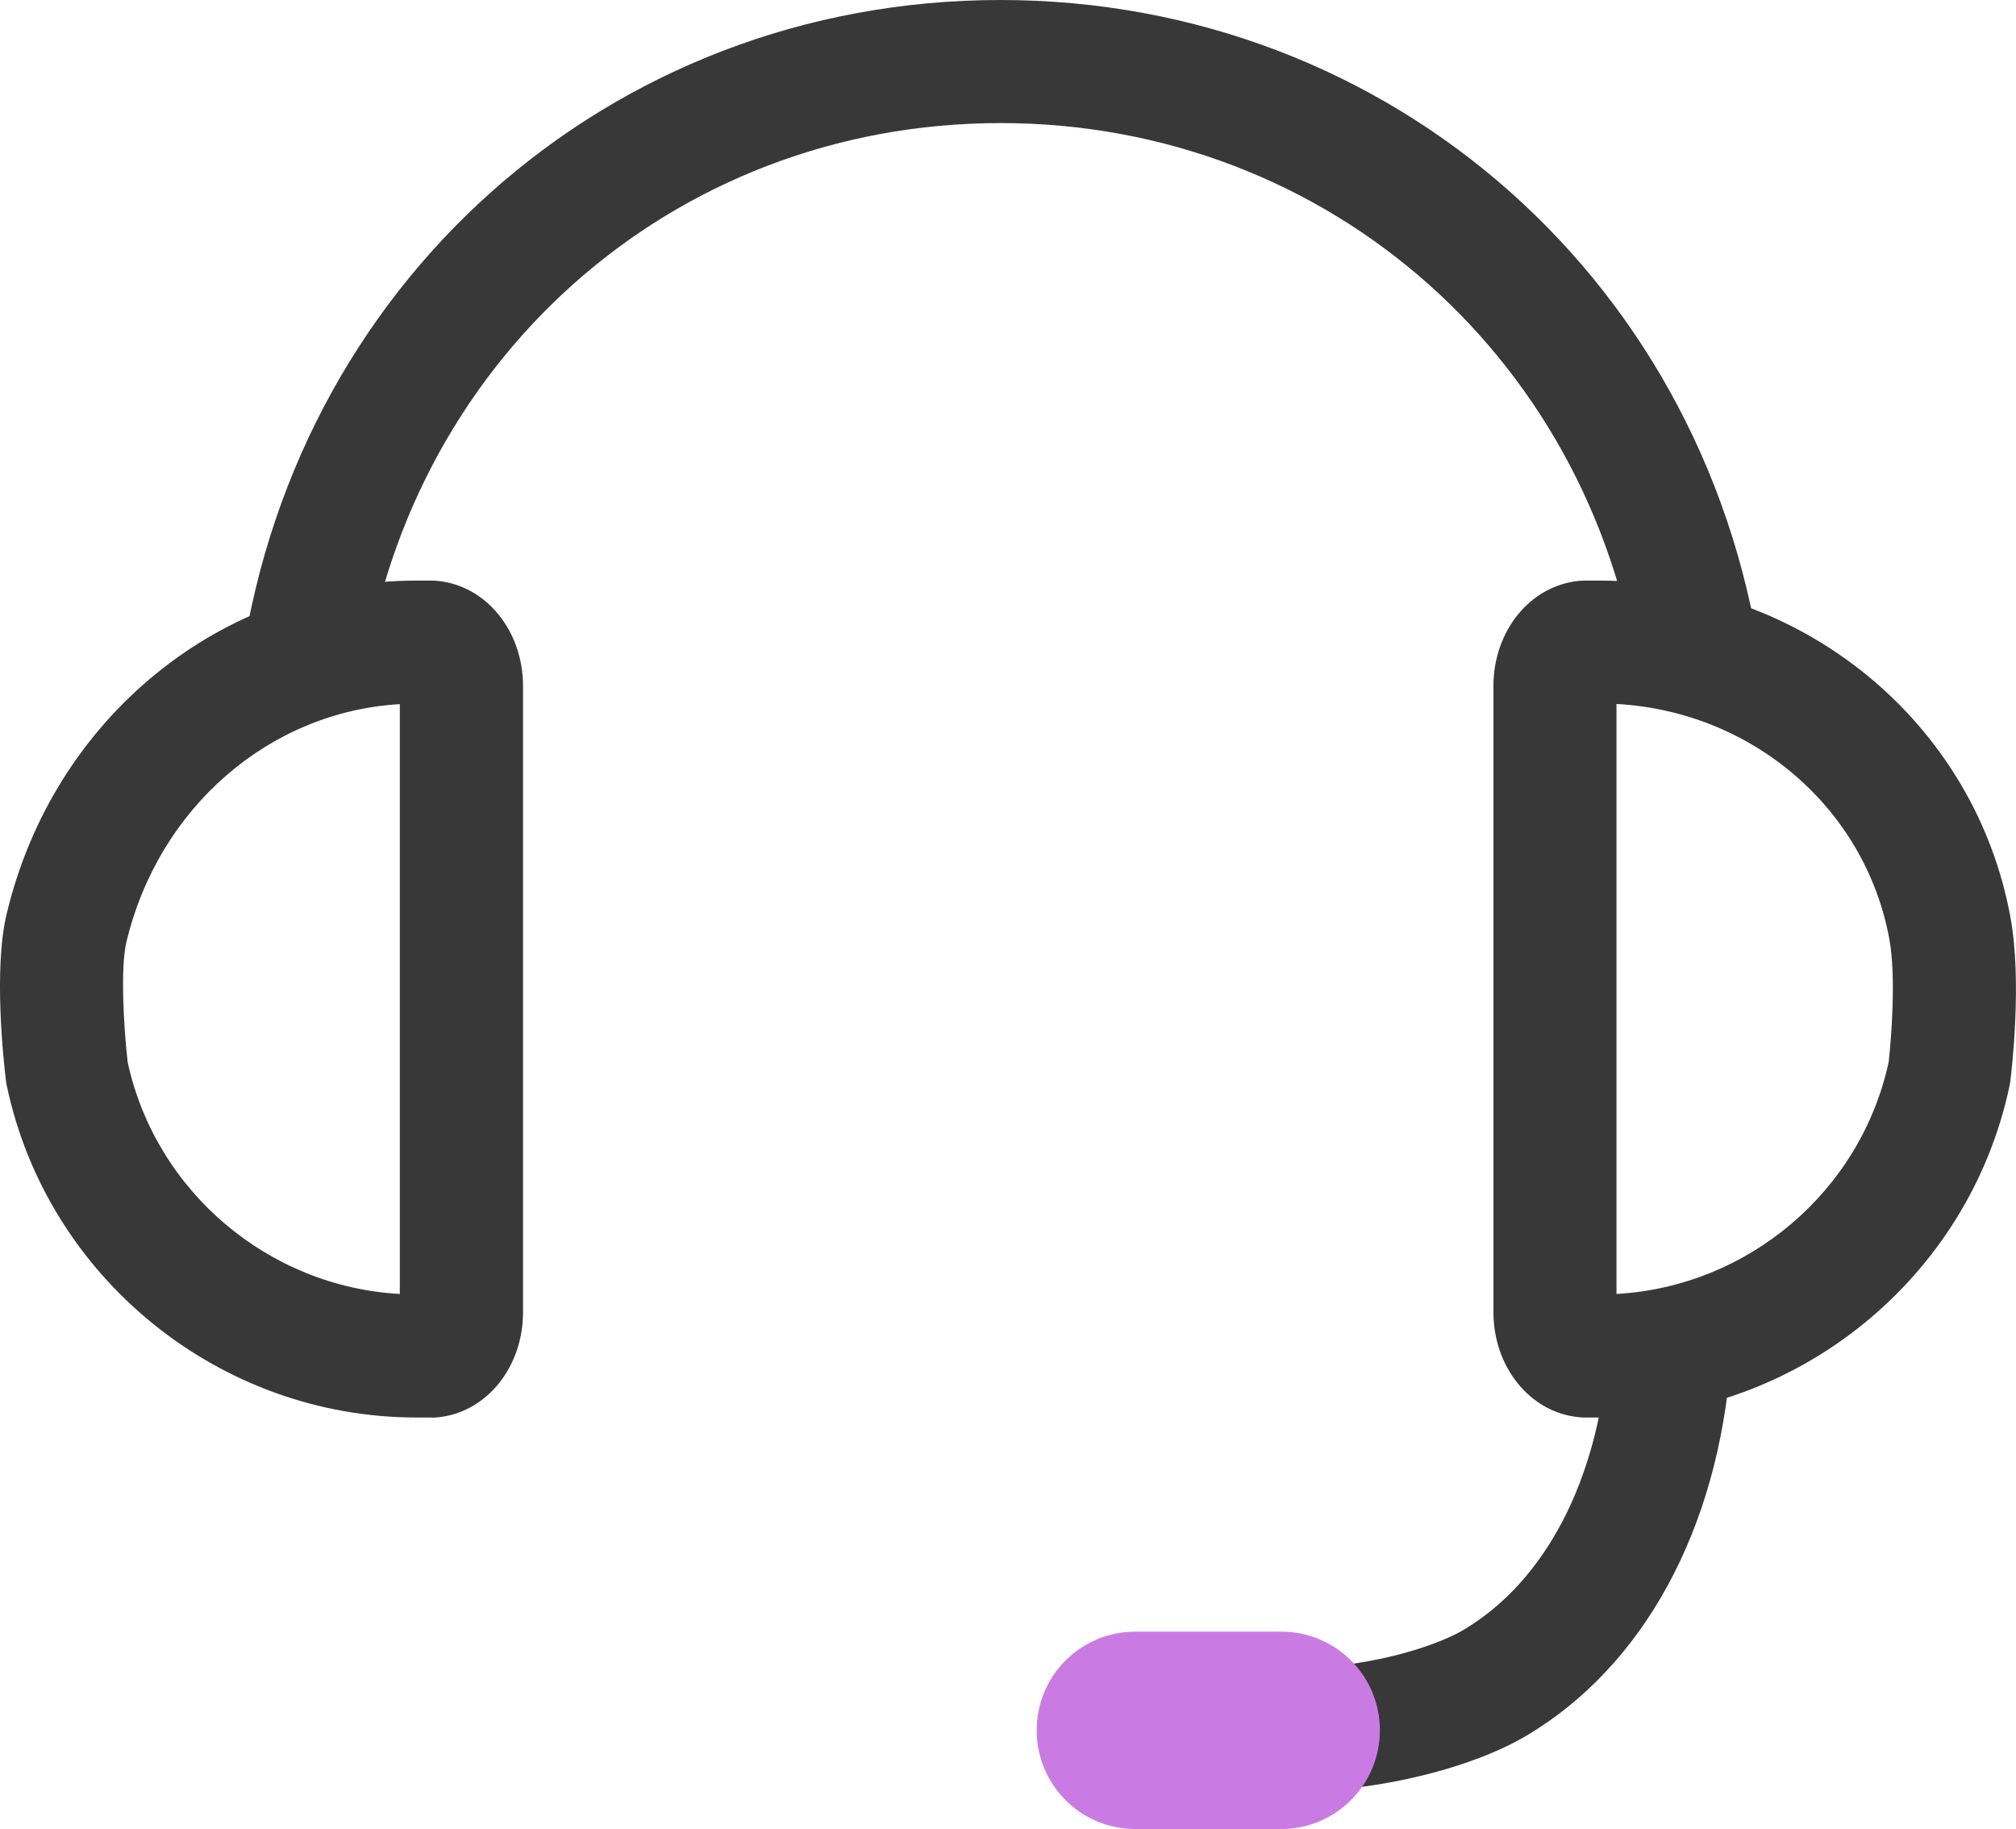 <?xml version="1.0" encoding="UTF-8"?>
<svg id="_레이어_2" data-name="레이어 2" xmlns="http://www.w3.org/2000/svg" viewBox="0 0 131.05 118.89">
  <defs>
    <style>
      .cls-1 {
        fill: #c97be3;
      }

      .cls-2 {
        fill: #383838;
      }
    </style>
  </defs>
  <g id="_레이어_1-2" data-name="레이어 1">
    <g>
      <path class="cls-2" d="M87.78,116.23l-.88-7.95c3.89-.43,6.87-1.53,8.23-2.33,5.34-3.17,8.77-9.77,9.4-18.1l7.98,.6c-.83,10.98-5.68,19.87-13.31,24.39-2.79,1.64-7.05,2.91-11.42,3.4Z"/>
      <path class="cls-2" d="M106.68,45.13c-2.69-21.51-20.21-37.13-41.64-37.13S26.18,23.61,23.49,45.12l-7.94-.99C18.75,18.56,39.56,0,65.03,0s46.38,18.56,49.58,44.13l-7.94,.99Z"/>
      <path class="cls-2" d="M104.01,92.14h-.99c-.13,0-.26,0-.39-.02-3.17-.31-5.55-3.25-5.55-6.84V44.6c0-3.59,2.39-6.53,5.55-6.84,.13-.01,.26-.02,.39-.02h.99c13.14,0,24.36,9.21,26.68,21.89,.76,4.15,.08,9.92,0,10.57-.01,.11-.03,.22-.05,.33-2.62,12.53-13.81,21.62-26.63,21.62Zm1.07-46.37v38.34c8.54-.48,15.86-6.65,17.69-15.06,.18-1.55,.49-5.57,.05-7.99-1.56-8.54-8.93-14.82-17.74-15.3Z"/>
      <path class="cls-2" d="M28.06,92.14h-1c-12.81,0-24.01-9.09-26.63-21.62-.02-.11-.04-.22-.05-.33-.14-1.17-.81-7.17,.05-10.77,3.03-12.76,13.99-21.68,26.63-21.68h1c.13,0,.26,0,.39,.02,3.16,.31,5.55,3.25,5.55,6.84v40.69c0,3.59-2.38,6.53-5.55,6.84-.13,.01-.26,.02-.39,.02Zm-19.76-23.09c1.83,8.41,9.16,14.59,17.69,15.06V45.77c-8.47,.49-15.7,6.72-17.78,15.5-.38,1.61-.18,5.45,.09,7.78Z"/>
      <path class="cls-1" d="M89.7,112.47c0,3.54-2.87,6.42-6.41,6.42h-9.49c-3.55,0-6.41-2.87-6.41-6.42h0c0-3.54,2.86-6.41,6.41-6.41h9.49c3.54,0,6.41,2.87,6.41,6.41h0Z"/>
    </g>
  </g>
</svg>